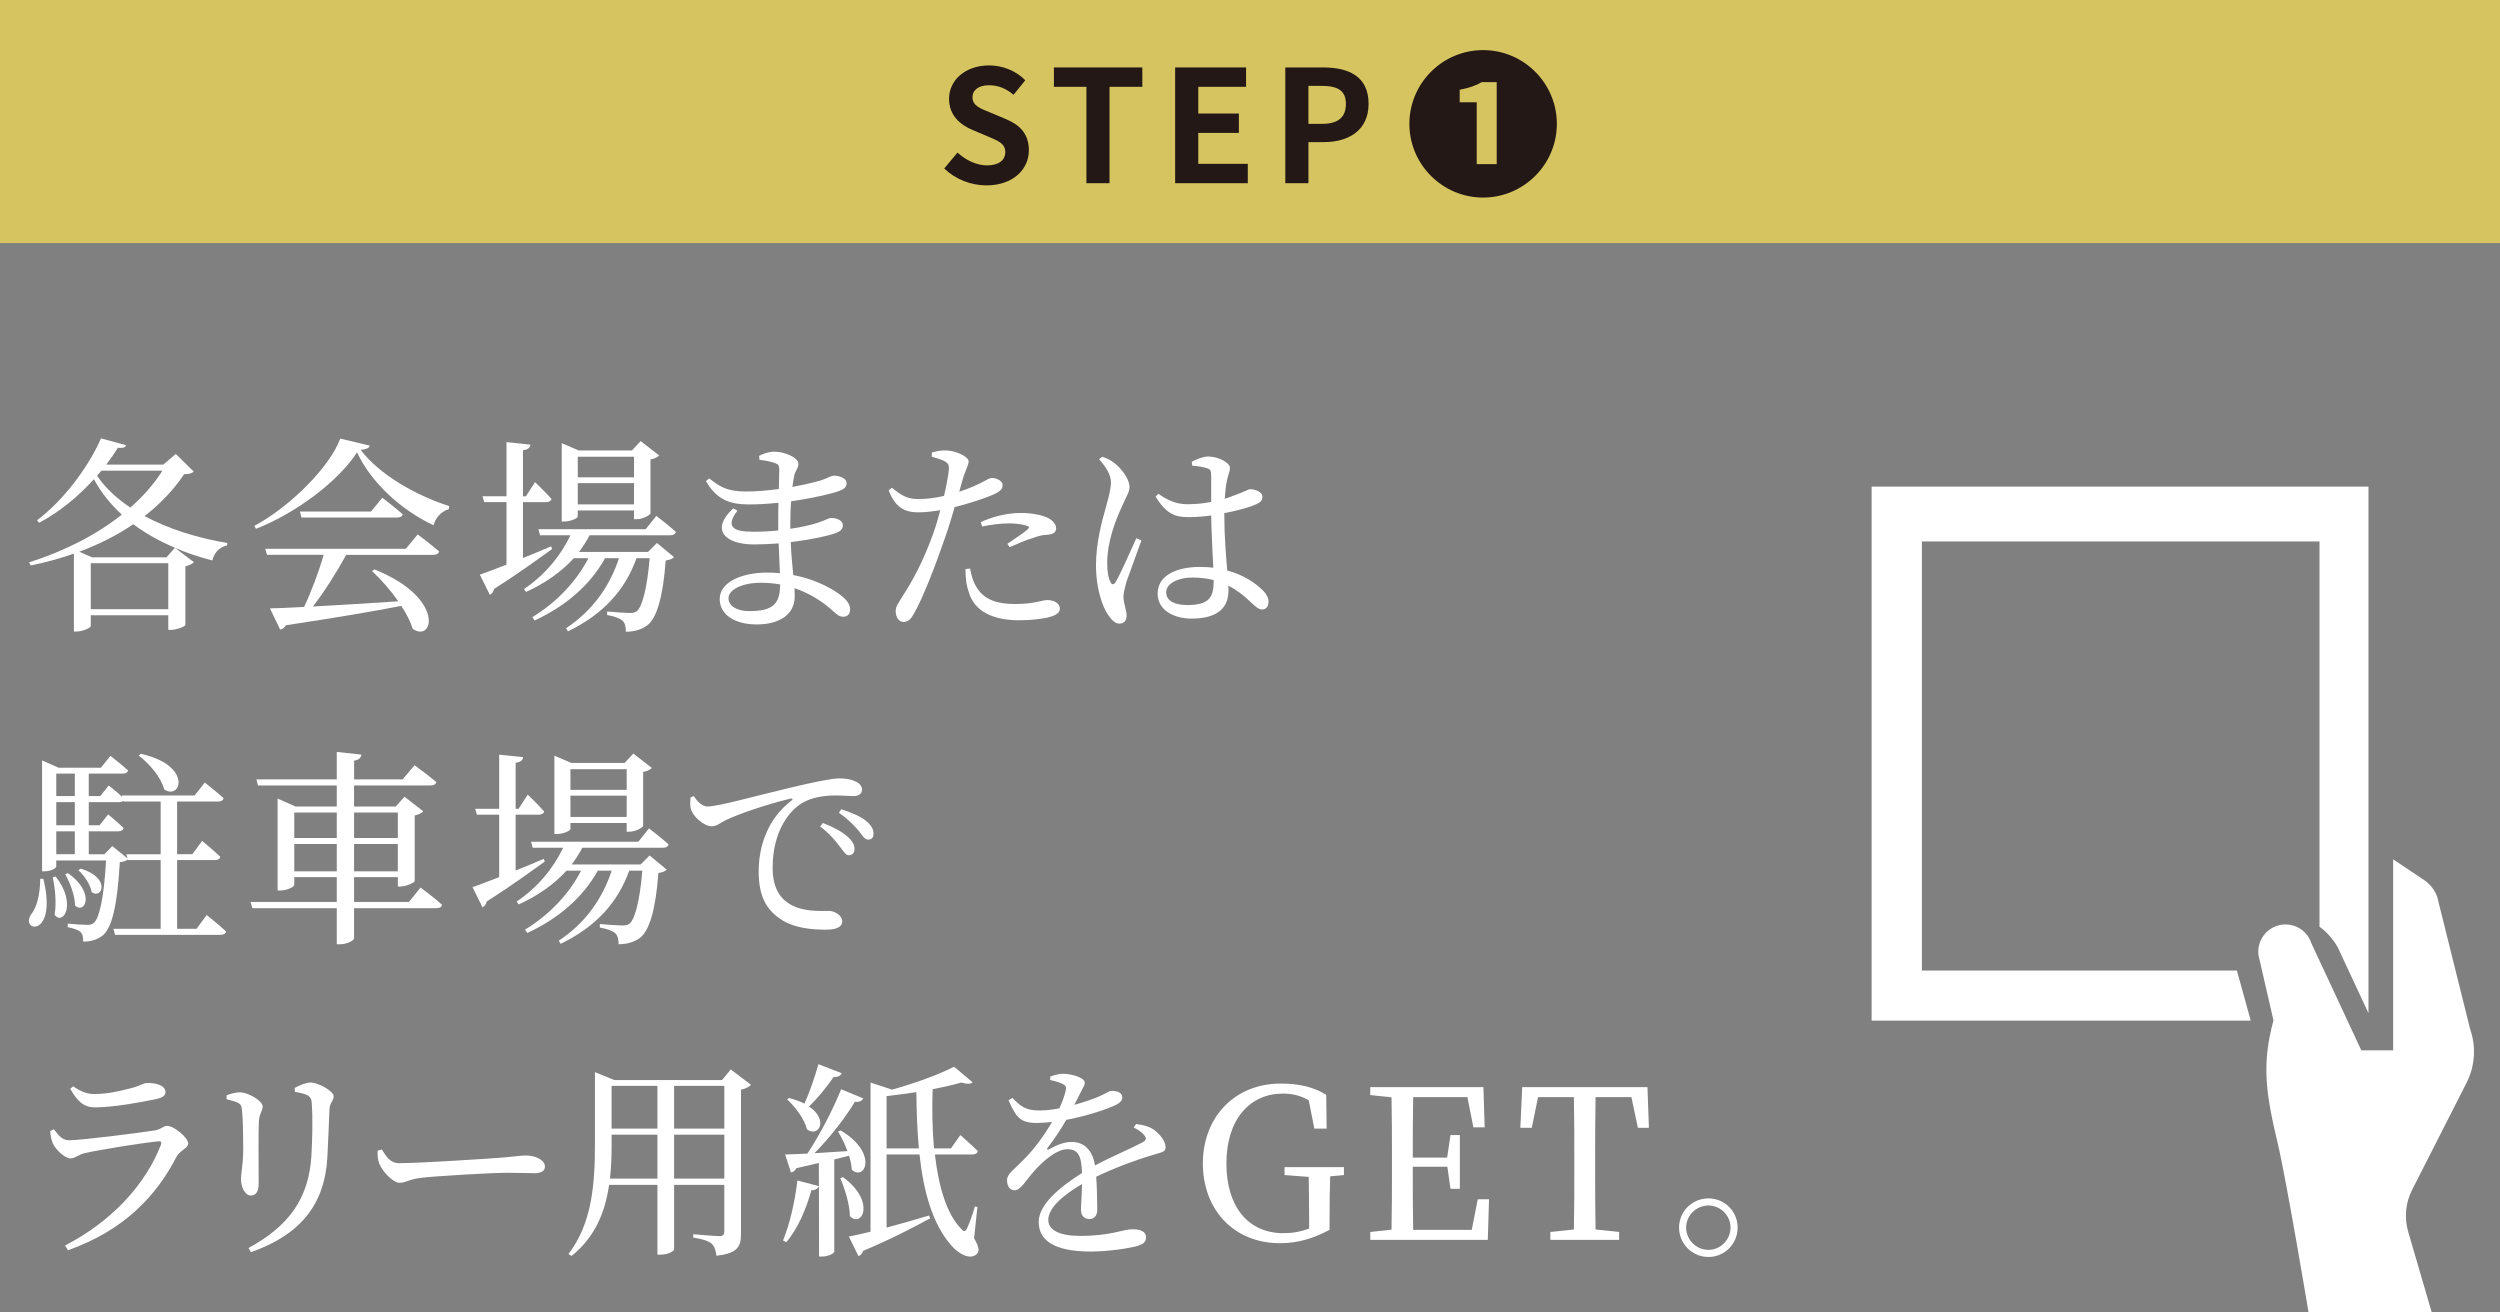 <?xml version="1.0" encoding="UTF-8"?>
<svg id="_レイヤー_1" data-name="レイヤー_1" xmlns="http://www.w3.org/2000/svg" width="272.78" height="143.162" version="1.1" viewBox="0 0 272.78 143.162">
  <rect x="0" y="0" width="272.78" height="143.162" fill="#808080" stroke="none"/>
  <!-- Generator: Adobe Illustrator 29.4.0, SVG Export Plug-In . SVG Version: 2.1.0 Build 152)  -->
  <defs>
    <style>
      .st0 {
        fill: #d5c460;
      }

      .st1 {
        fill: #231815;
      }

      .st2 {
        fill: #fff;
      }
    </style>
  </defs>
  <rect class="st0" width="272.78" height="26.52"/>
  <g>
    <path class="st1" d="M103.025,18.387l1.449-1.739c.903.835,2.097,1.397,3.204,1.397,1.312,0,2.011-.562,2.011-1.449,0-.937-.767-1.227-1.892-1.704l-1.688-.716c-1.278-.528-2.557-1.551-2.557-3.392,0-2.062,1.807-3.647,4.363-3.647,1.466,0,2.932.58,3.954,1.619l-1.278,1.585c-.801-.665-1.636-1.04-2.676-1.04-1.108,0-1.807.494-1.807,1.329,0,.903.886,1.227,1.96,1.653l1.653.699c1.534.631,2.54,1.602,2.54,3.426,0,2.062-1.721,3.818-4.636,3.818-1.688,0-3.375-.665-4.602-1.841Z"/>
    <path class="st1" d="M118.539,9.473h-3.545v-2.114h9.647v2.114h-3.579v10.516h-2.522v-10.516Z"/>
    <path class="st1" d="M128.223,7.359h7.738v2.114h-5.215v2.915h4.431v2.113h-4.431v3.375h5.403v2.114h-7.926V7.359Z"/>
    <path class="st1" d="M140.243,7.359h4.142c2.795,0,4.943.989,4.943,3.971,0,2.881-2.165,4.176-4.875,4.176h-1.687v4.483h-2.523V7.359ZM144.282,13.512c1.739,0,2.574-.733,2.574-2.182,0-1.466-.92-1.96-2.659-1.96h-1.432v4.142h1.517Z"/>
    <path class="st1" d="M153.78,13.512c0-4.431,3.613-8.045,8.045-8.045s8.045,3.613,8.045,8.045c0,4.466-3.647,8.045-8.045,8.045-4.432,0-8.045-3.614-8.045-8.045ZM163.308,17.909v-8.948h-1.636c-.665.392-1.38.631-2.403.835v1.364h1.858v6.75h2.182Z"/>
  </g>
  <g>
    <path class="st2" d="M21.135,51.446c-.182.205-.432.273-1.046.296-1.137,1.705-2.592,3.228-4.319,4.57,2.683,1.432,5.866,2.41,9.026,2.933l-.023.273c-.795.159-1.364.728-1.614,1.637-1.41-.364-2.751-.818-4.047-1.364l2.046,1.546c-.137.159-.5.364-.932.455v6.411c-.023.136-.932.523-1.569.523h-.295v-1.592h-8.458v1.182c0,.159-.818.591-1.591.591h-.25v-8.503c-1.478.523-3.047.955-4.707,1.296l-.182-.341c3.819-1.205,7.344-3.001,10.117-5.207-1.205-1.114-2.251-2.387-3.046-3.865-1.705,1.887-3.797,3.615-5.979,4.752l-.228-.273c2.796-2.069,5.616-5.775,6.98-8.935l2.751.75c-.114.227-.295.341-.909.273-.364.614-.796,1.228-1.273,1.842h6.229l1.364-1.16,1.955,1.91ZM19.089,59.767c-1.66-.705-3.183-1.546-4.547-2.569-1.728,1.182-3.706,2.183-5.889,3.001l1.387.614h8.117l.932-1.046ZM18.362,66.474v-5.025h-8.458v5.025h8.458ZM11.064,51.355c-.159.182-.318.364-.478.546.91,1.341,2.16,2.501,3.638,3.479,1.41-1.228,2.592-2.592,3.501-4.024h-6.662Z"/>
    <path class="st2" d="M40.347,48.627c-.091.273-.387.409-1.0.455,2.023,2.683,5.979,4.956,9.663,6.139l-.045.341c-.864.227-1.478,1.023-1.66,1.75-3.592-1.682-6.843-4.706-8.344-7.957-2.069,3.183-6.639,6.616-11.026,8.344l-.182-.318c3.888-2.092,8.253-6.434,9.367-9.526l3.229.773ZM45.576,58.312s1.433,1.069,2.342,1.864c-.068.25-.318.364-.637.364h-9.503c-1.023,1.864-2.41,4.07-3.638,5.638,2.615-.136,5.866-.341,9.322-.568-.864-1.228-1.91-2.41-2.865-3.297l.25-.182c7.775,3.092,6.457,8.071,4.184,6.479-.25-.796-.682-1.66-1.25-2.501-3.001.591-7.025,1.273-12.596,2.114-.136.273-.386.432-.614.478l-1.114-2.319c.91-.023,2.183-.068,3.729-.159.773-1.637,1.637-3.956,2.137-5.684h-6.184l-.205-.659h15.347l1.296-1.569ZM41.711,54.311s1.364,1.023,2.228,1.796c-.045.25-.296.364-.614.364h-10.436l-.159-.659h7.753l1.228-1.5Z"/>
    <path class="st2" d="M60.245,59.904c-1.432,1.023-3.524,2.569-6.343,4.365-.045.273-.228.523-.455.636l-1.091-2.205c.591-.205,1.637-.591,2.91-1.091v-6.821h-2.433l-.182-.636h2.615v-5.911l2.615.273c-.046.318-.25.546-.819.614v5.025h.318l1-1.546s1.16,1.091,1.796,1.842c-.068.227-.295.341-.568.341h-2.546v6.093c.978-.386,2.023-.819,3.069-1.273l.114.296ZM64.337,58.403c-.341.637-.728,1.25-1.159,1.819h7.525l.978-.978,1.864,1.546c-.182.182-.432.296-.909.364-.296,4.024-.978,6.275-2.001,7.071-.637.478-1.432.705-2.342.705,0-.5-.091-.955-.364-1.205-.295-.273-.978-.5-1.682-.614v-.386c.75.068,2.023.159,2.455.159.387,0,.568-.045.796-.205.568-.478,1.114-2.478,1.387-5.775h-1.432c-1.25,3.501-3.661,6.139-7.48,7.98l-.205-.341c2.887-1.91,4.751-4.547,5.775-7.639h-1.523c-1.591,2.887-4.251,5.207-7.685,6.798l-.25-.364c2.683-1.637,4.82-3.91,6.116-6.434h-1.591c-1.364,1.5-3.115,2.728-5.207,3.683l-.228-.318c2.251-1.501,4.001-3.615,5.07-5.866h-3.32l-.182-.659h11.709l1.159-1.455s1.319,1,2.137,1.75c-.068.25-.295.364-.591.364h-8.822ZM63.042,56.357c0,.182-.773.546-1.478.546h-.273v-8.549l1.864.796h5.797l.955-1.023,2.023,1.569c-.159.159-.5.364-.955.432v5.888c-.023.182-.864.637-1.501.637h-.295v-.955h-6.139v.659ZM63.042,49.832v2.251h6.139v-2.251h-6.139ZM69.18,55.038v-2.319h-6.139v2.319h6.139Z"/>
    <path class="st2" d="M86.237,57.698c1.091-.159,2.137-.386,3.001-.659.818-.273,1.205-.523,1.432-.523.614,0,1.296.25,1.296.796,0,.409-.295.682-.75.841-.818.318-2.729.728-4.934,1.0.045,1.387.182,2.546.272,3.592,2.751.523,4.616,1.728,5.298,2.296.568.455.909.932.909,1.455s-.318.796-.728.796c-.455,0-.705-.227-1.16-.636-1.137-1.046-2.569-1.933-4.183-2.478,0,.318.022.614.022.909,0,1.91-1.591,3.047-4.16,3.047-2.342,0-4.024-1.046-4.024-2.774,0-1.819,2.342-2.887,5.229-2.887.455,0,.91.023,1.341.068-.045-.909-.091-2.023-.136-3.251-.909.068-1.819.114-2.706.114-3.16,0-4.774-1.614-2.251-3.933l.455.25c-1.341,1.773-.455,2.296,1.705,2.296.909,0,1.842-.045,2.751-.136v-.955c0-.659,0-1.364.023-2.069-1.069.114-2.16.182-3.229.182-2.137,0-3.547-.568-4.684-2.546l.364-.296c1.114.887,1.933,1.432,4.001,1.432,1.16,0,2.41-.114,3.592-.273.022-1.046.045-1.887.045-2.115,0-.455-.114-.591-.5-.728-.477-.159-.932-.25-1.66-.341l-.045-.432c.455-.228,1.023-.455,1.705-.455,1.114,0,2.592.659,2.592,1.319,0,.478-.318.705-.455,1.273-.068.341-.136.75-.205,1.25,1.341-.25,2.501-.523,3.16-.728.705-.25,1.091-.5,1.364-.5.568,0,1.387.25,1.387.818,0,.478-.341.682-.841.864-.819.295-2.842.773-5.207,1.114-.068.818-.091,1.773-.091,2.842v.159ZM85.123,63.769c-.659-.114-1.364-.182-2.092-.182-2.137,0-3.546.796-3.546,1.682,0,.796.841,1.41,2.273,1.41,2.614,0,3.342-.796,3.365-2.91Z"/>
    <path class="st2" d="M104.665,53.651c1.137-.364,2.023-.773,2.706-1.137.364-.205.637-.364.841-.364.432,0,1.182.25,1.182.796,0,.478-.318.75-1.41,1.182-.545.227-2.25.818-3.819,1.205-.318,1.069-.659,2.251-1.046,3.32-1,2.933-2.456,6.707-3.41,8.321-.341.591-.591.887-1.16.887-.478,0-.818-.546-.818-1.159s.318-.887.728-1.614c1.068-1.637,2.296-3.842,3.388-6.934.272-.75.522-1.614.75-2.478-.773.114-1.637.228-2.364.228-1.455,0-2.524-.455-3.274-2.41l.364-.273c1.023.841,1.705,1.228,2.773,1.228,1.023.023,2.046-.136,2.91-.341.273-1.137.455-2.183.523-2.842.045-.546-.068-.728-.478-.955-.409-.205-.909-.341-1.387-.478l.023-.455c.522-.159.978-.25,1.568-.228.978.023,2.41.637,2.433,1.182,0,.455-.364.978-.682,2.092l-.341,1.228ZM105.847,62.041c.114.637.318,1.455.773,2.137.795,1.25,2.183,1.728,4.092,1.728,2.205,0,2.979-.432,3.569-.432.637,0,1.364.296,1.364.955,0,.5-.591.773-1.341.955-.682.136-1.705.295-3.092.295-2.887,0-4.934-.978-5.524-3.137-.296-.819-.341-1.705-.341-2.455l.5-.046ZM107.007,56.971c1.114-.523,2.751-1,4.343-1,1.5,0,2.523.296,3.046.568.568.318.841.728.841,1.114,0,.478-.387.659-1.069.705-.409.023-.795.091-1.387.318-.773.205-1.819.682-2.615,1.023l-.25-.364c.728-.477,2.001-1.341,2.273-1.637.159-.136.091-.25-.113-.318-.523-.182-1.296-.273-1.978-.273-.91,0-1.933.136-2.933.341l-.159-.478Z"/>
    <path class="st2" d="M124.539,58.971c-.432,1.205-1.341,3.706-1.637,4.524-.205.773-.318,1.25-.318,1.614,0,.728.341,1.455.341,2.069,0,.523-.273.864-.796.864-.455,0-.841-.386-1.205-.932-.682-.955-1.341-3.024-1.341-5.411,0-2.523.682-4.934,1.068-6.298.296-1.091.546-1.933.568-2.751,0-.887-.545-1.683-1.296-2.546l.341-.273c.568.205.887.341,1.341.705.523.386,1.637,1.569,1.637,2.637,0,.523-.341.955-.887,2.228-.614,1.341-1.546,3.683-1.546,6.025,0,1.046.137,1.66.364,2.092.137.296.341.318.546,0,.5-.773,1.728-3.638,2.273-4.797l.545.25ZM133.587,56.22c0,2.274.182,4.388.318,6.025,1.842.5,3.069,1.387,3.774,2.069.477.432.728.887.728,1.319,0,.546-.25.864-.705.864-.386,0-.682-.296-1.205-.773-.773-.75-1.568-1.364-2.478-1.819.023.182.023.364.023.523,0,1.865-1.16,3.069-4.024,3.069-2.023,0-3.706-.978-3.706-2.728,0-2.001,2.092-2.91,4.593-2.91.523,0,1.023.023,1.478.091-.068-1.592-.205-3.865-.228-5.707-.818.114-1.66.182-2.456.182-1.41,0-2.41-.273-3.615-2.251l.318-.296c.978.705,1.955,1.137,3.137,1.137.955,0,1.819-.091,2.615-.25v-2.819c0-.637-.114-.75-.455-.864-.455-.136-1.023-.227-1.614-.273l-.045-.432c.5-.25,1.228-.568,1.773-.568,1.137,0,2.388.682,2.388,1.228,0,.5-.205.659-.364,1.592-.091.455-.159,1.091-.205,1.796.409-.136.75-.25,1.023-.364,1.16-.409,1.546-.682,1.75-.682.546,0,1.341.295,1.341.818s-.341.705-1.159,1.023c-.591.205-1.706.523-3.001.773v.227ZM132.428,63.291c-.705-.182-1.5-.273-2.365-.273-1.364,0-2.819.568-2.819,1.614,0,.978,1.023,1.387,2.296,1.387,2.433,0,2.888-.887,2.888-2.637v-.091Z"/>
    <path class="st2" d="M4.73,95.889c1.592,6.502-2.592,5.798-1.341,3.888.614-.728.978-2.137,1-3.888h.341ZM22.555,99.845s1.341,1.046,2.114,1.796c-.068.25-.295.364-.614.364h-11.504l-.182-.659h5.161v-7.503h-3.57l-.022-.068c-.159.159-.432.25-.864.296-.273,4.774-.864,7.139-1.842,7.98-.591.477-1.341.705-2.16.682.022-.432-.046-.818-.296-1.046s-.795-.409-1.387-.523v-.386c.637.068,1.683.136,2.092.136.386,0,.545-.045.773-.227.568-.5,1.091-2.683,1.318-6.798h-5.434v.682c0,.114-.5.5-1.296.5h-.25v-12.095l1.819.796h4.592l1.046-1.296s1.182.909,1.933,1.592c-.068.227-.273.341-.591.341h-3.706v2.455h1.25l.932-1.159s.841.659,1.478,1.25l-.045-.159h7.935l1.114-1.41s1.273,1,2.046,1.705c-.068.25-.273.364-.568.364h-4.502v5.752h1.66l1.069-1.455s1.25,1.023,1.978,1.728c-.045.25-.25.364-.568.364h-4.138v7.503h2.115l1.114-1.5ZM6.071,95.639c2.319,2.91.864,5.411-.114,4.183.228-1.296.046-2.978-.205-4.092l.318-.091ZM6.14,84.408v2.455h2.023v-2.455h-2.023ZM6.14,87.522v2.524h2.023v-2.524h-2.023ZM6.14,93.206h2.023v-2.501h-2.023v2.501ZM7.436,95.275c3.046,2.205,1.796,4.547.75,3.524,0-1.091-.568-2.524-1.069-3.41l.318-.114ZM8.8,94.775c3.342,1,2.342,3.387,1.205,2.569-.137-.819-.819-1.842-1.455-2.387l.25-.182ZM17.53,93.206v-5.752h-4.047l-.023-.091c-.114.114-.273.159-.5.159h-3.274v2.524h1.182l.932-1.182s1.023.841,1.683,1.478c-.045.25-.273.364-.591.364h-3.206v2.501h1.705l.864-.887,1.66,1.342-.136-.455h3.751ZM15.348,82.248c5.707,1.25,4.411,5.115,2.569,3.888-.341-1.319-1.614-2.819-2.773-3.683l.205-.205Z"/>
    <path class="st2" d="M45.886,96.844s1.478,1.069,2.342,1.887c-.045.25-.295.364-.591.364h-9.003v3.297c0,.227-.796.636-1.5.636h-.387v-3.933h-9.208l-.205-.682h9.413v-2.706h-4.638v.864c0,.182-.773.591-1.523.591h-.296v-10.026l1.956.864h4.501v-2.296h-8.594l-.182-.659h8.776v-3.001l2.683.295c-.045.318-.227.569-.795.659v2.046h5.297l1.296-1.546s1.455,1.046,2.387,1.842c-.068.25-.318.364-.637.364h-8.344v2.296h4.547l.955-1.069,2.046,1.591c-.159.182-.5.364-.932.455v7.162c-.022.159-.932.591-1.568.591h-.273v-1.023h-4.774v2.706h5.979l1.273-1.569ZM32.108,88.659v2.774h4.638v-2.774h-4.638ZM36.747,95.071v-2.978h-4.638v2.978h4.638ZM38.634,88.659v2.774h4.774v-2.774h-4.774ZM43.408,95.071v-2.978h-4.774v2.978h4.774Z"/>
    <path class="st2" d="M59.446,94.002c-1.432,1.023-3.524,2.569-6.343,4.365-.045.273-.227.523-.455.637l-1.091-2.205c.591-.205,1.637-.591,2.91-1.091v-6.821h-2.433l-.182-.636h2.615v-5.911l2.615.273c-.046.318-.25.546-.819.614v5.025h.318l1-1.546s1.16,1.091,1.796,1.842c-.068.228-.295.341-.568.341h-2.546v6.093c.978-.386,2.023-.819,3.069-1.273l.114.295ZM63.538,92.501c-.341.637-.728,1.25-1.159,1.819h7.525l.978-.978,1.864,1.546c-.182.182-.432.296-.909.364-.296,4.024-.978,6.275-2.001,7.071-.637.478-1.432.705-2.342.705,0-.5-.091-.955-.364-1.205-.295-.273-.978-.5-1.682-.614v-.386c.75.068,2.023.159,2.455.159.387,0,.568-.045.796-.205.568-.478,1.114-2.478,1.387-5.775h-1.432c-1.25,3.501-3.661,6.139-7.48,7.98l-.205-.341c2.887-1.91,4.751-4.547,5.775-7.639h-1.523c-1.591,2.887-4.251,5.207-7.685,6.798l-.25-.364c2.683-1.637,4.82-3.91,6.116-6.434h-1.591c-1.364,1.5-3.115,2.728-5.207,3.683l-.228-.318c2.251-1.5,4.001-3.615,5.07-5.866h-3.32l-.182-.659h11.709l1.159-1.455s1.319,1,2.137,1.75c-.068.25-.295.364-.591.364h-8.822ZM62.242,90.455c0,.182-.773.546-1.478.546h-.273v-8.549l1.864.796h5.798l.955-1.023,2.023,1.569c-.159.159-.5.364-.955.432v5.888c-.023.182-.864.637-1.501.637h-.295v-.955h-6.139v.659ZM62.242,83.93v2.251h6.139v-2.251h-6.139ZM68.381,89.137v-2.319h-6.139v2.319h6.139Z"/>
    <path class="st2" d="M75.712,86.863c.341.591.933,1.137,1.455,1.137,1.25,0,5.32-1.182,9.14-2.069,2.546-.614,4.501-1,5.252-1.0.636,0,1.273.091,1.705.295.523.228.795.523.795.932,0,.387-.318.705-.887.705-.5,0-1.182-.068-1.978-.068-1.069,0-2.592.136-3.774.887-.955.591-3.115,2.637-3.115,6.98,0,2.524,1.046,3.501,1.933,4.024,1.432.841,3.388.705,4.229.705.614,0,1.432.5,1.432,1.137,0,.682-.75.909-1.796.909-1.433,0-3.524-.136-5.047-1.228-1.455-1.023-2.274-2.456-2.274-5.116,0-2.842,1.023-5.797,3.592-7.753.159-.114.137-.25-.113-.205-2.569.614-5.775,1.705-7.139,2.387-.455.227-.932.636-1.455.636-.887,0-2.16-1.137-2.319-2.023-.068-.409-.023-.796,0-1.137l.363-.136ZM89.786,89.796c1.159.455,2.114.955,2.728,1.523.523.477.728.887.728,1.319,0,.409-.25.682-.637.682-.341,0-.591-.478-1.045-1.046-.455-.591-1.069-1.341-2.069-2.092l.296-.387ZM91.787,88.295c1.182.386,2.137.796,2.706,1.273.591.478.818.909.818,1.41,0,.409-.205.636-.591.636-.387,0-.637-.477-1.091-1.046-.5-.546-1.023-1.137-2.092-1.887l.25-.386Z"/>
    <path class="st2" d="M5.482,123.417l.387-.205c.546.705.932,1.205,1.66,1.205,1.341,0,7.73-.818,9.344-1.069.705-.114.932-.5,1.364-.5.75,0,2.296,1.273,2.296,1.932,0,.5-.932.773-1.273,1.432-2.228,4.32-5.729,8.026-11.845,10.208l-.318-.523c5.207-2.683,8.822-6.752,10.459-10.981.091-.296.023-.409-.273-.386-1.66.159-6.525.932-8.048,1.296-.682.159-1.046.568-1.546.568-.659,0-1.705-1.069-1.933-1.66-.159-.409-.25-.841-.273-1.319ZM17.055,119.916c-1.705.364-4.684.91-6.707.91-1.228,0-1.91-.682-2.683-2.024l.318-.273c.887.614,1.546.841,2.274.841,1.5,0,2.683-.296,3.774-.569,1.296-.295,1.591-.636,2.046-.636,1.137,0,1.978.341,1.978,1,0,.364-.273.591-1.0.75Z"/>
    <path class="st2" d="M24.722,119.939v-.432c.478-.182,1.023-.318,1.455-.318.887,0,2.479.91,2.479,1.546,0,.478-.341.728-.41,1.592-.068,1-.022,5.707-.022,6.821,0,.955-.364,1.296-.864,1.296-.591,0-1.068-.841-1.068-1.819,0-.591.228-1.432.25-3.206,0-1.069-.022-3.342-.136-4.206-.045-.523-.091-.705-.455-.887-.341-.159-.75-.273-1.228-.386ZM27.382,136.626l-.273-.455c4.388-2.365,6.571-5.388,6.866-10.004.114-1.955.159-4.229.045-5.707-.022-.432-.068-.728-.478-.955-.295-.159-.795-.273-1.364-.364l-.023-.432c.523-.296,1.25-.591,1.705-.591.91,0,2.546.955,2.546,1.5,0,.523-.409.659-.455,1.387-.045,1.342-.159,3.82-.228,5.207-.272,5.32-3.069,8.571-8.344,10.413Z"/>
    <path class="st2" d="M41.656,125.418c.523.818.91,1.5,1.933,1.5,2.137,0,9.799-.5,10.936-.591,1.523-.114,2.273-.25,2.842-.25,1.023,0,2.092.478,2.092,1.205,0,.455-.341.728-1.16.728s-1.614-.045-3.069-.045c-1.5,0-7.525.341-9.23.546-1.41.159-1.683.546-2.41.546-.705,0-1.864-1.228-2.206-2.092-.182-.455-.182-.932-.182-1.409l.455-.136Z"/>
    <path class="st2" d="M81.942,118.37c-.182.205-.568.432-1.091.523v15.665c0,1.387-.273,2.205-2.683,2.455-.068-.591-.205-1.023-.523-1.319-.341-.273-.932-.5-2.001-.659v-.364s2.387.205,2.842.205c.432,0,.545-.182.545-.523v-5.07h-5.479v7.048c0,.136-.568.568-1.5.568h-.318v-7.616h-5.274c-.409,2.842-1.455,5.638-4.092,7.753l-.341-.205c2.592-3.388,2.888-7.685,2.888-12.027v-7.821l2.114.864h11.754l.955-1.159,2.206,1.682ZM71.734,128.601v-4.797h-5.001v.978c0,1.228-.023,2.524-.182,3.82h5.184ZM66.732,118.483v4.661h5.001v-4.661h-5.001ZM73.553,118.483v4.661h5.479v-4.661h-5.479ZM79.032,128.601v-4.797h-5.479v4.797h5.479Z"/>
    <path class="st2" d="M85.437,135.353c.705-1.705,1.296-4.183,1.569-6.548l2.342.614c-.068.227-.341.455-.818.455-.591,2.16-1.546,4.274-2.729,5.661l-.364-.182ZM91.03,126.509v10.072c0,.136-.546.523-1.387.523h-.273l-.023-10.208c-.75.182-1.569.364-2.456.568-.136.273-.364.432-.591.455l-.637-1.955c.546,0,1.41-.045,2.433-.091,1.387-2.092,2.842-4.911,3.683-7.025l2.41,1c-.114.25-.409.432-.909.364-1,1.682-2.683,3.865-4.411,5.616,1.091-.068,2.319-.136,3.592-.227-.273-.773-.659-1.546-1.023-2.137l.295-.114c4.161,2.478,2.615,5.593,1.205,4.274-.023-.478-.136-1-.295-1.523l-1.614.409ZM91.848,117.096c-.114.25-.387.455-.887.409-.773,1.137-1.773,2.342-2.683,3.229,2.16,1.455,1.068,3.41-.228,2.501-.25-1.114-1.296-2.478-2.16-3.274l.205-.159c.659.182,1.228.386,1.682.614.523-1.159,1.091-2.774,1.523-4.297l2.546.978ZM91.984,128.441c3.638,2.683,2.046,5.593.75,4.252-.023-1.319-.568-3.024-1.046-4.138l.295-.114ZM106.285,135.103c.523.955.637,1.41.273,1.751-.728.659-2.001-.068-2.751-.955-2.069-2.342-3.046-5.911-3.479-9.935h-3.592v7.98c1.455-.386,3.069-.841,4.638-1.319l.114.318c-1.819.978-4.184,2.228-7.321,3.547-.068.273-.272.5-.5.568l-1.046-2.137c.591-.114,1.41-.296,2.365-.523v-16.279l2.342.773c2.546-.705,5.252-1.705,6.775-2.501l2.023,1.705c-.227.205-.636.205-1.228.023-.864.25-1.955.5-3.138.728-.068,2.069-.045,4.297.159,6.457h1.842l1.023-1.455s1.205,1.046,1.91,1.751c-.068.25-.295.364-.591.364h-4.092c.386,3.433,1.273,6.548,2.91,8.162.25.295.409.273.591-.091.25-.523.614-1.523.864-2.387l.272.045-.364,3.41ZM100.26,125.304c-.182-1.978-.25-4.047-.273-6.139-1.068.159-2.183.318-3.251.432v5.707h3.524Z"/>
    <path class="st2" d="M123.952,122.644c.91.114,1.41.273,1.864.568.637.409,1.364,1.273,1.364,1.955,0,.5-.341.546-1.296.819-1.705.5-4.274,1.432-6.275,2.41.091,1.296.114,2.819.114,3.592,0,.614-.296,1.023-.841,1.023-.478,0-.932-.273-.932-.978,0-.568.091-1.682.114-2.842-2.092,1.228-3.683,2.615-3.683,3.91,0,1.159,1.296,1.751,3.479,1.751,3.365,0,4.683-.728,5.707-.728.909,0,1.478.273,1.478.864,0,.432-.159.728-.932.955-.818.25-3.16.614-5.093.614-4.274,0-5.684-1.387-5.684-3.229,0-1.864,2.183-3.729,4.729-5.343-.068-1.887-.432-2.592-1.592-2.592-1.228,0-2.728,1.364-3.638,2.387-.795.887-1.455,2.069-2.091,2.092-.546.023-.864-.432-.864-1.091-.022-.682.796-1.205,1.796-2.228,1.228-1.228,2.296-2.728,3.115-4.138-.568.068-1.137.114-1.683.114-1.842,0-2.251-.682-3.069-2.478l.432-.25c.864.864,1.387,1.387,3.024,1.364.636,0,1.364-.091,2.091-.227.341-.728.568-1.387.682-1.887.114-.386.068-.591-.364-.796-.295-.159-.773-.295-1.318-.409l.022-.386c.455-.159,1-.318,1.387-.296.773,0,2.365.364,2.365.978,0,.318-.182.5-.409.978-.182.364-.455.909-.728,1.432,1.068-.296,2.046-.637,2.683-.909.91-.386,1.069-.614,1.41-.614.591,0,1.137.182,1.137.728,0,.318-.205.546-.682.796-.887.432-3.092,1.205-5.434,1.637-.478.841-1.091,1.842-2.046,3.069-.091.136-.022.25.137.159.75-.409,1.591-.819,2.5-.819,1.41,0,2.296.955,2.547,2.569,1.773-.955,3.956-1.864,5.229-2.546.386-.227.432-.455.114-.796-.228-.296-.682-.591-1.114-.796l.25-.386Z"/>
    <path class="st2" d="M146.638,128.214l-1.5.136c-.046,1.523-.068,3.092-.068,4.729v1.114c-1.728.909-3.388,1.455-5.411,1.455-5.002,0-8.412-3.615-8.412-8.708,0-5.047,3.479-8.708,8.48-8.708,2.091,0,3.615.386,4.979,1.228l.045,3.683h-1.341l-.614-3.092c-.864-.5-1.773-.728-2.819-.728-3.569,0-6.162,2.774-6.162,7.616,0,4.774,2.41,7.616,6.23,7.616,1,0,1.864-.159,2.796-.5v-.978c0-1.546-.023-3.115-.045-4.661l-2.638-.205v-.864h6.48v.864Z"/>
    <path class="st2" d="M162.472,130.852l-.136,4.433h-12.823v-.864l2.319-.25c.045-2.183.045-4.365.045-6.593v-1.228c0-2.228,0-4.433-.045-6.616l-2.319-.25v-.864h12.345l.136,4.388h-1.228l-.659-3.297h-5.912c-.045,2.16-.045,4.343-.045,6.594h3.751l.364-2.456h1.023v5.866h-1.023l-.341-2.41h-3.774c0,2.456,0,4.684.045,6.889h6.389l.659-3.342h1.228Z"/>
    <path class="st2" d="M174.096,119.711c-.045,2.183-.045,4.411-.045,6.639v1.228c0,2.183,0,4.388.045,6.571l2.569.273v.864h-7.503v-.864l2.569-.273c.045-2.16.045-4.343.045-6.571v-1.228c0-2.228,0-4.456-.045-6.639h-3.911l-.682,3.342h-1.25l.205-4.434h13.665l.159,4.434h-1.205l-.705-3.342h-3.911Z"/>
    <path class="st2" d="M183.206,133.944c0-1.773,1.432-3.183,3.206-3.183s3.183,1.41,3.183,3.183c0,1.773-1.41,3.206-3.183,3.206s-3.206-1.432-3.206-3.206ZM183.979,133.944c0,1.319,1.091,2.433,2.433,2.433,1.319,0,2.41-1.114,2.41-2.433,0-1.319-1.091-2.41-2.41-2.41-1.341,0-2.433,1.091-2.433,2.41Z"/>
  </g>
  <g>
    <path class="st2" d="M248.451,101.017c1.559-.511,3.236.34,3.744,1.898l5.452,11.688h3.474s0-20.836,0-20.836l3.359,2.24c.674.449,1.185,1.107,1.455,1.873l3.584,14.401c.676,1.928.536,4.049-.391,5.87l-5.937,11.67c-.719,1.411-.873,3.041-.434,4.561l2.565,8.78h-13.437s-2.413-14.443-3.374-18.477c-1.32-5.525-1.723-8.618-.449-13.347l-1.511-6.578c-.509-1.557.341-3.234,1.9-3.743Z"/>
    <path class="st2" d="M258.429,53.098v57.454s-3.293-7.061-3.293-7.061c.023-.003-.759-1.492-2.05-2.367v-42.041s-43.386,0-43.386,0v46.814s34.371,0,34.371,0l1.513,5.462h-41.368v-58.262h54.214Z"/>
  </g>
</svg>